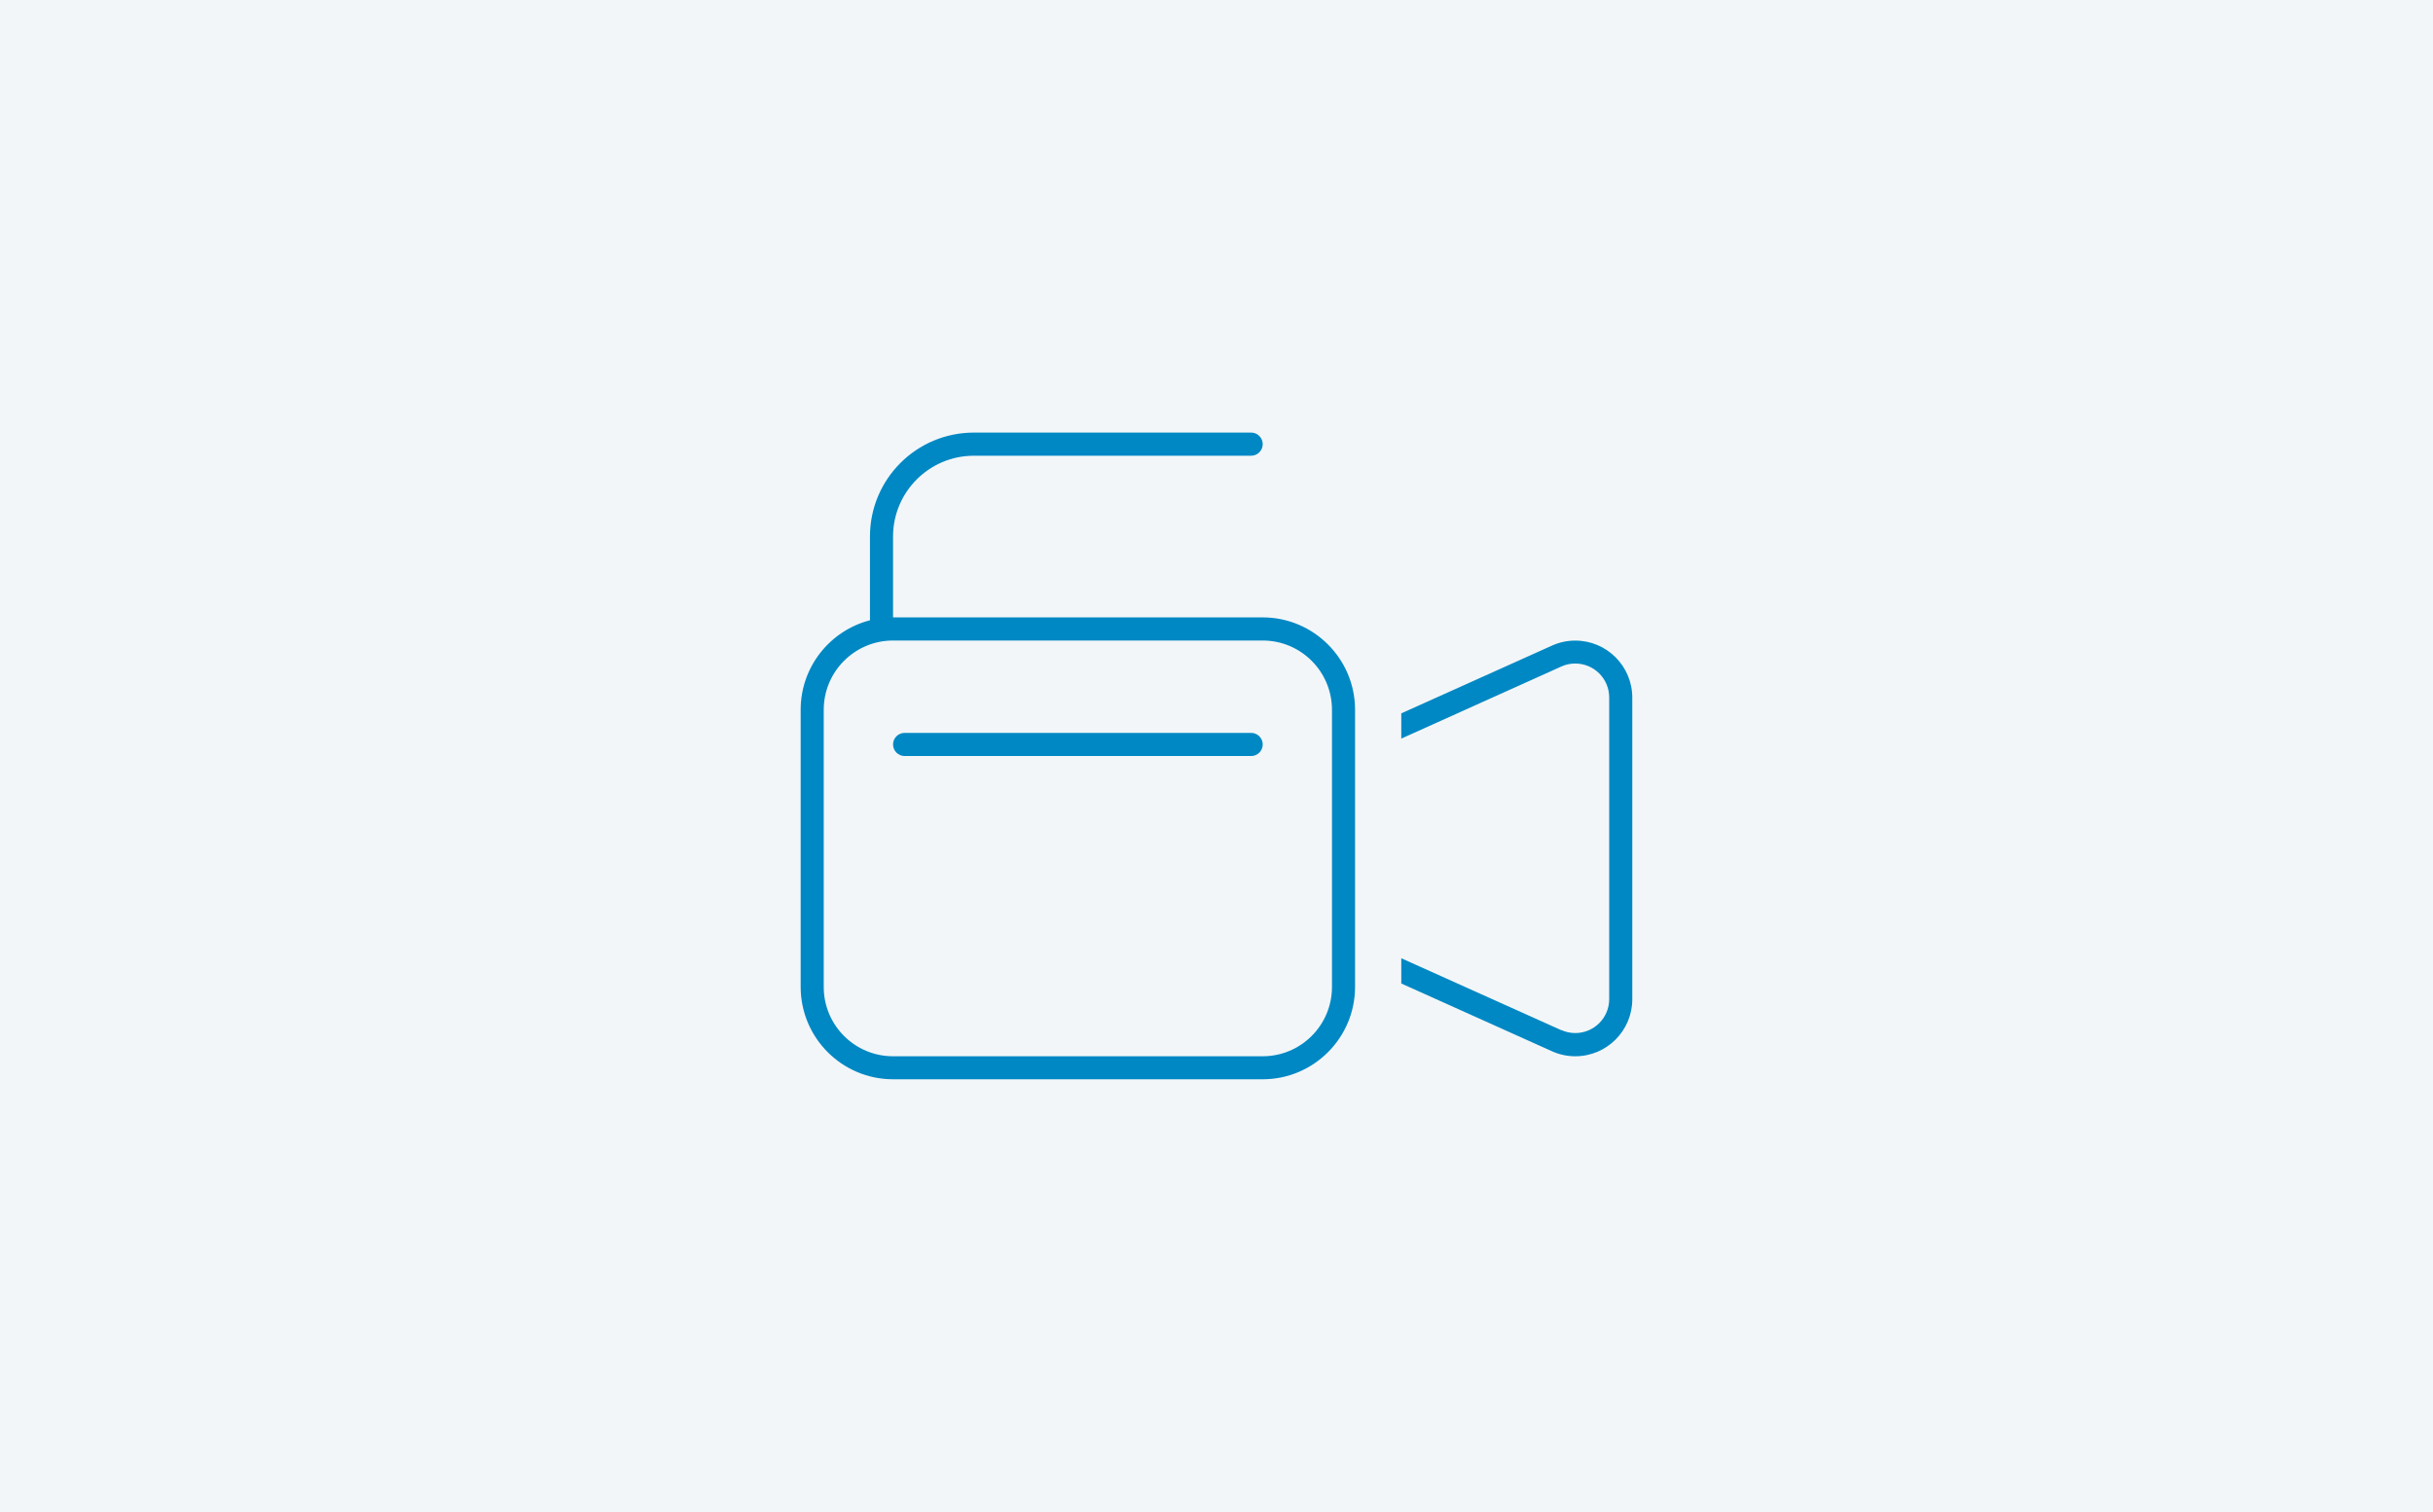 <svg xmlns="http://www.w3.org/2000/svg" id="Layer_1" data-name="Layer 1" viewBox="0 0 370 230"><rect x="-14.94" y="-14.46" width="400.94" height="264.62" fill="#f3f6f8"></rect><path d="m135.81,81.62c0-6.79,5.51-12.3,12.3-12.3h42.16c.97,0,1.76-.79,1.76-1.76s-.79-1.76-1.76-1.76h-42.16c-8.74,0-15.81,7.07-15.81,15.81v12.74c-6.06,1.56-10.54,7.07-10.54,13.61v42.16c0,7.75,6.3,14.05,14.05,14.05h56.21c7.75,0,14.05-6.3,14.05-14.05v-42.16c0-7.75-6.3-14.05-14.05-14.05h-56.21v-12.3Zm0,15.81h56.21c5.82,0,10.54,4.72,10.54,10.54v42.16c0,5.82-4.72,10.54-10.54,10.54h-56.21c-5.82,0-10.54-4.72-10.54-10.54v-42.16c0-5.82,4.72-10.54,10.54-10.54Zm101.62,59.27l-24.33-10.94v3.84l22.9,10.3c1.12.51,2.33.77,3.56.77,4.79,0,8.67-3.89,8.67-8.67v-45.89c0-4.79-3.89-8.67-8.67-8.67-1.23,0-2.44.26-3.56.77l-22.9,10.3v3.84l24.33-10.96c.66-.31,1.38-.46,2.13-.46,2.85,0,5.16,2.31,5.16,5.16v45.89c0,2.85-2.31,5.16-5.16,5.16-.72,0-1.45-.15-2.13-.46v.02Zm-101.62-43.46c0,.97.79,1.76,1.76,1.76h52.7c.97,0,1.76-.79,1.76-1.76s-.79-1.76-1.76-1.76h-52.7c-.97,0-1.76.79-1.76,1.76Z" fill="#0088c4"></path></svg>